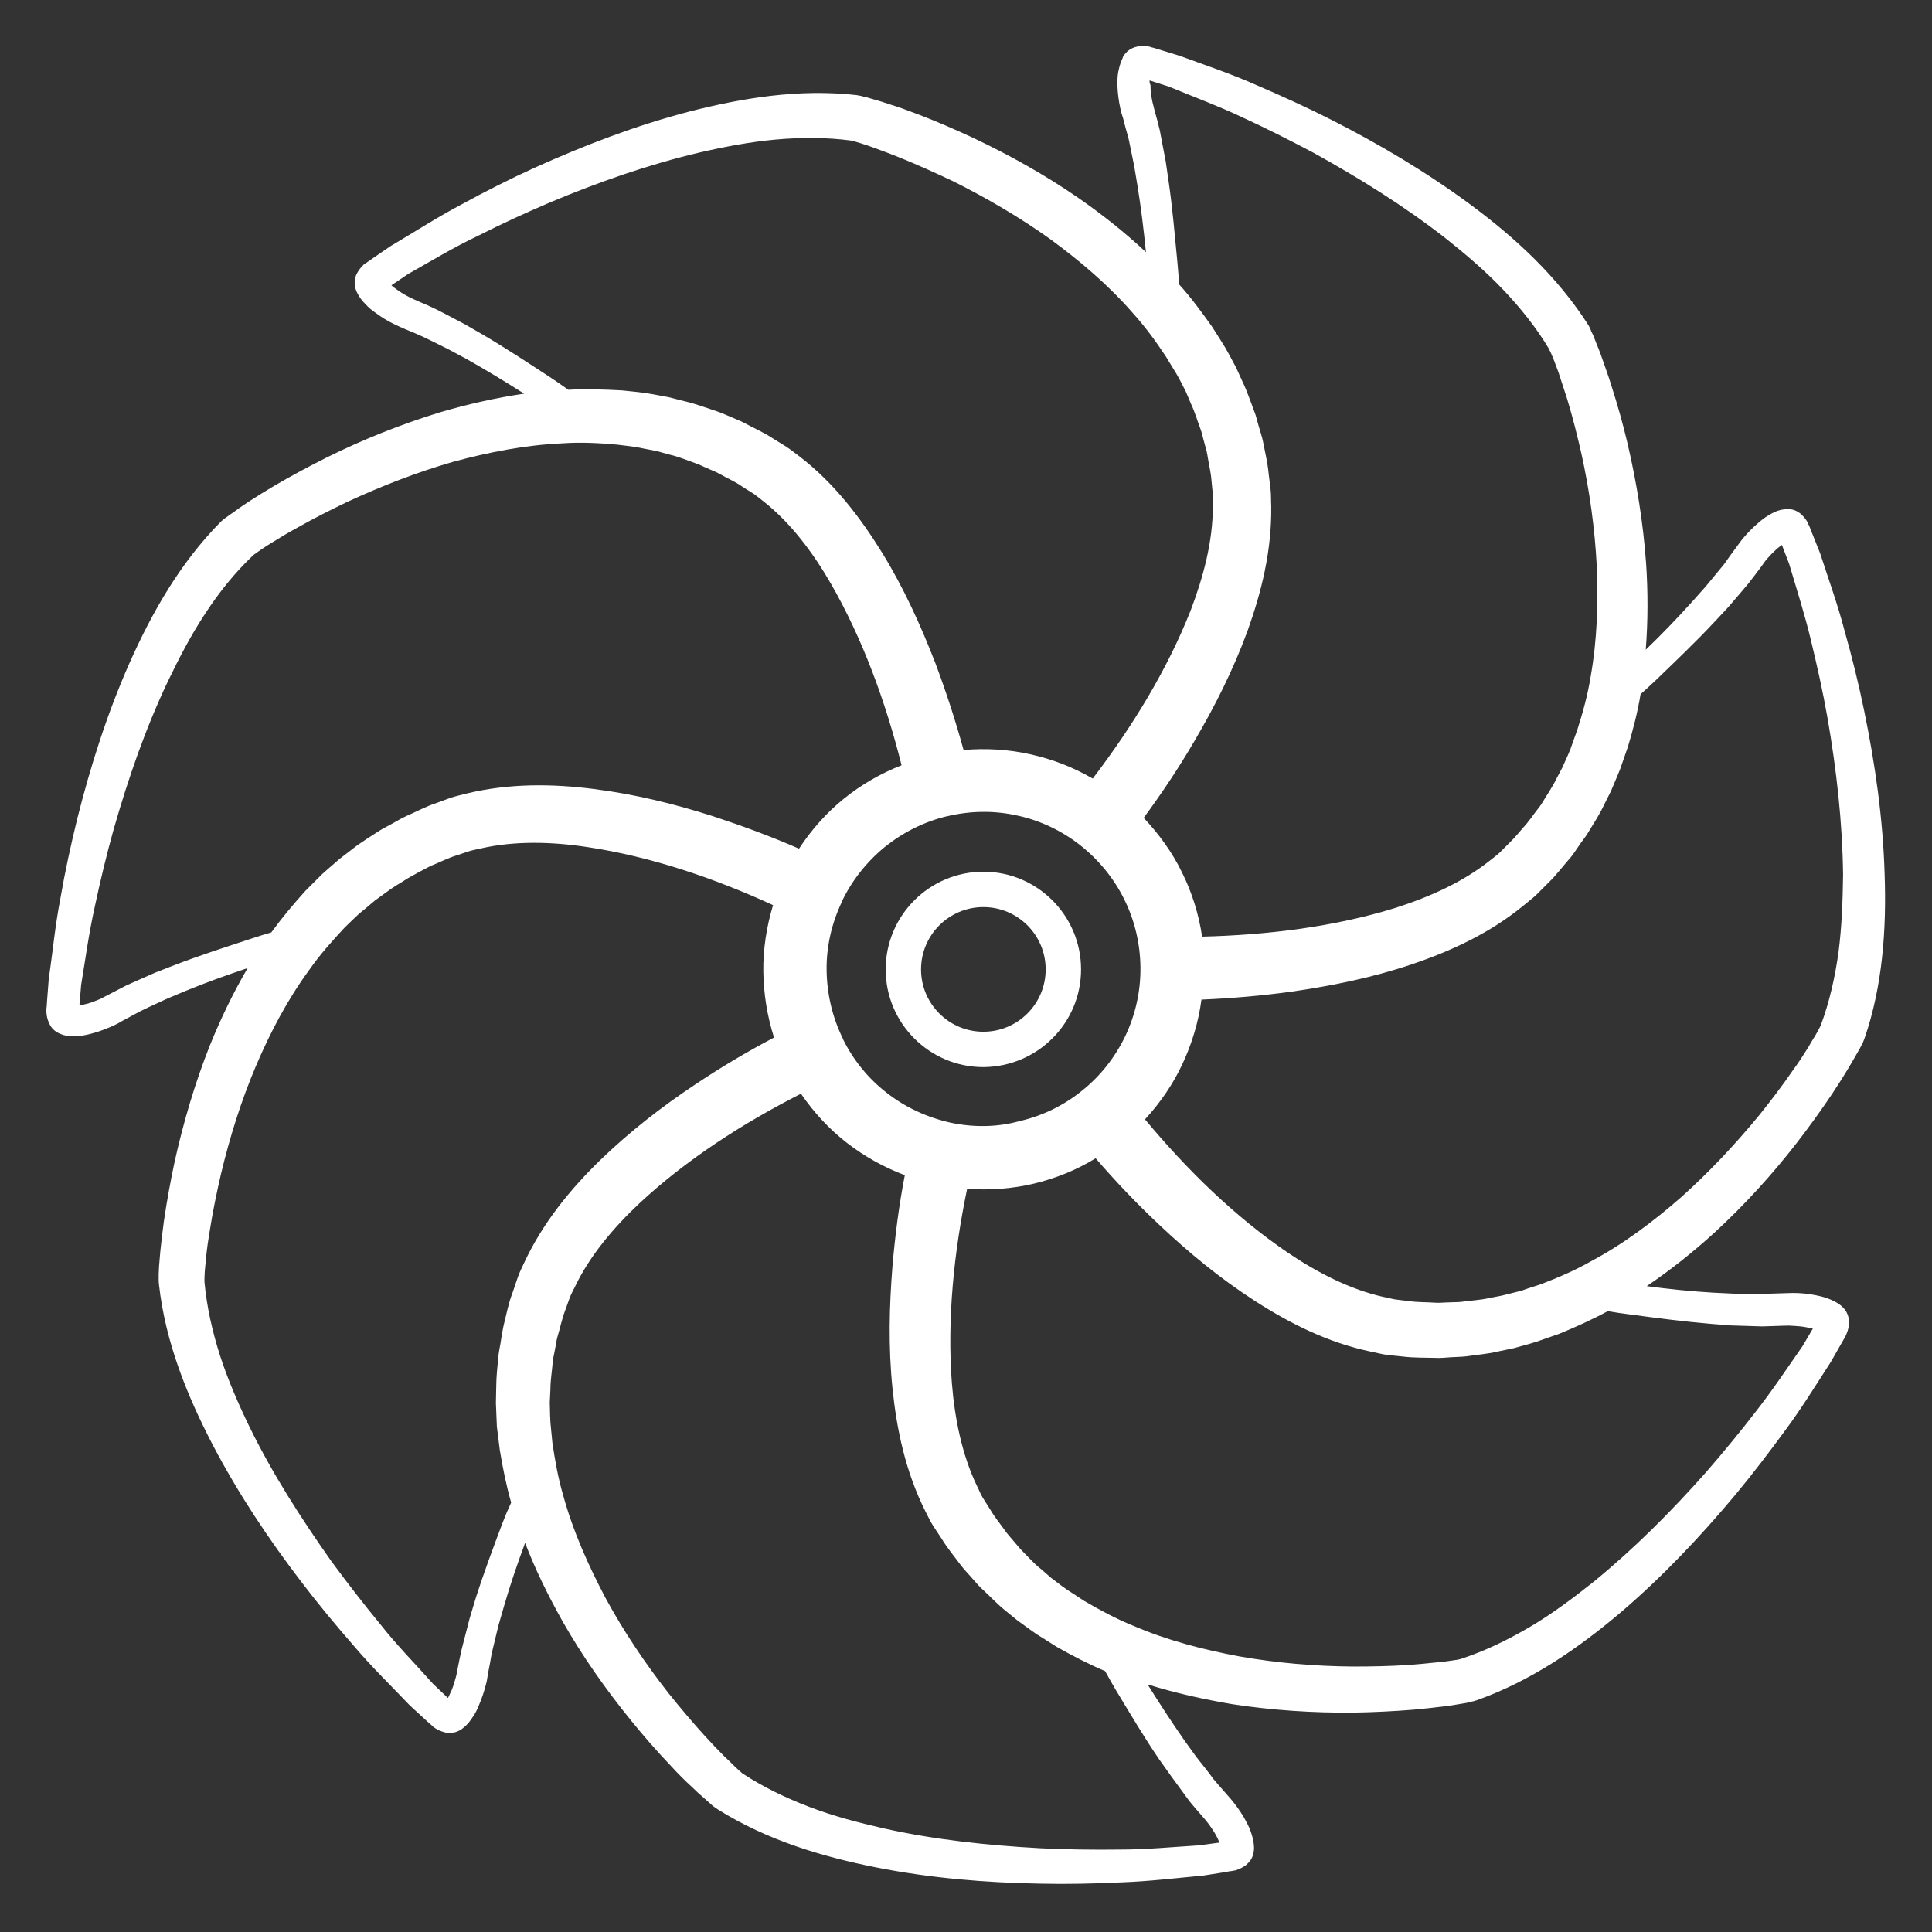 <?xml version="1.0" encoding="utf-8"?>
<!-- Generator: Adobe Illustrator 24.2.0, SVG Export Plug-In . SVG Version: 6.00 Build 0)  -->
<svg version="1.1" id="Ebene_1" xmlns="http://www.w3.org/2000/svg" xmlns:xlink="http://www.w3.org/1999/xlink" x="0px" y="0px"
	 viewBox="0 0 595.3 595.3" style="enable-background:new 0 0 595.3 595.3;" xml:space="preserve">
<rect x="0" y="0" width="595.3" height="595.3" fill="#333333" stroke="none"/>
<style type="text/css">
	.st0{fill:#FFFFFF;}
</style>
<g>
	<path class="st0" d="M580.7,269.3c-0.5-17-2.9-33.8-6.3-50.3c-1.7-8.3-3.7-16.4-6-24.5c-2.1-8.1-5-16.1-7.6-24.1l-2.4-6l-0.6-1.5
		l-0.3-0.8l-0.2-0.4l-0.1-0.2l-0.2-0.5c-0.6-1.1-1.2-1.8-2.3-2.8c-0.6-0.4-1.3-1-3-1.3c-1.2-0.1-1.2,0-1.5,0c-0.3,0-0.6,0.1-0.9,0.1
		c-2.1,0.4-3.2,1.1-4.4,1.8c-1.2,0.7-2.3,1.6-3.1,2.3c-1.9,1.6-3.5,3.3-5,5.1c-0.7,0.9-1.3,1.8-2,2.7l-1.9,2.6l-1.7,2.4l-1.9,2.3
		l-3.8,4.6l-4.1,4.6c-4.6,5.1-9.3,10-14.3,14.8c0.7-8.9,0.7-17.9,0.1-26.7c-0.9-12.5-2.9-24.8-5.7-36.8c-1.4-6-3.1-12-5-17.9
		c-0.9-3-2-5.9-3-8.8c-0.5-1.5-1.1-2.9-1.7-4.4l-0.9-2.3l-0.6-1.2l-0.1-0.3l-0.2-0.5l-0.5-1c-9.6-15.1-22.6-27-36.2-37.1
		C439.5,53,425,44.4,410,36.8c-7.5-3.8-15.2-7.3-22.9-10.6c-7.6-3.4-15.7-6.1-23.6-9l-6.2-1.9l-1.6-0.5l-0.8-0.2l-0.4-0.1l-0.2-0.1
		l-0.5-0.1c-1.3-0.2-2.2-0.2-3.6,0.1c-0.7,0.2-1.6,0.4-2.9,1.5c-0.8,0.8-0.8,0.9-1,1.2c-0.2,0.2-0.3,0.5-0.4,0.8
		c-0.9,1.9-1.1,3.2-1.4,4.6c-0.2,1.3-0.2,2.8-0.2,3.8c0.1,2.5,0.4,4.8,0.9,7.1c0.2,1.1,0.6,2.2,0.9,3.2l0.8,3.1l0.8,2.8l0.6,2.9
		l1.2,5.9l1,6c1.1,6.8,1.9,13.5,2.6,20.4c-6.5-6.1-13.6-11.7-20.8-16.7c-10.3-7.1-21.2-13.2-32.4-18.5c-5.6-2.6-11.3-5.1-17.1-7.3
		c-2.9-1.1-5.8-2.2-8.8-3.1c-1.5-0.5-3-1-4.5-1.4l-2.4-0.7l-1.3-0.3l-0.3-0.1l-0.5-0.1l-1.1-0.2c-17.8-2-35.2,0.9-51.6,5.1
		c-16.5,4.3-32.3,10.4-47.6,17.3c-7.7,3.5-15.2,7.3-22.5,11.3c-7.4,3.9-14.5,8.5-21.8,12.8l-5.4,3.7l-1.3,0.9l-0.7,0.5l-0.3,0.2
		l-0.2,0.1l-0.4,0.3c-0.9,0.9-1.5,1.6-2.2,2.9c-0.3,0.7-0.7,1.5-0.6,3.2c0.1,1.1,0.2,1.1,0.3,1.5c0.1,0.3,0.2,0.6,0.3,0.8
		c0.9,1.9,1.8,2.9,2.8,3.9c0.9,1,2,1.9,2.9,2.5c2,1.5,4,2.7,6.1,3.7c1,0.5,2,0.9,3.1,1.4l2.9,1.2l2.7,1.2l2.7,1.3l5.4,2.7l5.4,2.9
		c6,3.4,11.8,6.9,17.6,10.6c-8.9,1.3-17.6,3.3-26.1,5.8c-12,3.7-23.5,8.3-34.6,13.8c-5.6,2.8-11,5.7-16.3,8.8
		c-2.7,1.6-5.3,3.2-7.9,4.9c-1.3,0.9-2.6,1.7-3.9,2.7l-2,1.4l-1.1,0.8l-0.3,0.2l-0.4,0.3l-0.8,0.7c-12.6,12.7-21.3,28.1-28.2,43.6
		c-6.9,15.6-12,31.7-16.1,48c-2,8.2-3.8,16.4-5.2,24.6c-1.6,8.2-2.4,16.7-3.6,25l-0.5,6.5l-0.1,1.6l-0.1,0.8l0,0.4l0,0.2l0,0.5
		c0.1,1.3,0.3,2.2,0.9,3.5c0.3,0.6,0.7,1.5,2.1,2.5c1,0.6,1,0.5,1.4,0.7c0.3,0.1,0.6,0.2,0.8,0.3c2,0.5,3.4,0.4,4.8,0.3
		c1.3-0.1,2.7-0.4,3.8-0.7c2.4-0.6,4.6-1.5,6.7-2.4c1.1-0.5,2-1,3-1.6l2.8-1.5l2.6-1.4l2.7-1.3l5.4-2.5l5.7-2.4
		c6.3-2.6,12.7-4.9,19.3-7.1c-4.5,7.7-8.4,15.8-11.7,24c-4.6,11.6-8.1,23.6-10.8,35.7c-1.3,6.1-2.4,12.2-3.3,18.3
		c-0.4,3.1-0.8,6.2-1.1,9.3c-0.1,1.6-0.3,3.1-0.4,4.7l-0.1,2.4l0,1.3l0,0.3l0,0.5l0.1,1.1c2,17.8,8.7,34.2,16.5,49.2
		c7.9,15.1,17.3,29.2,27.5,42.5c5.1,6.7,10.5,13.2,16,19.5c5.4,6.4,11.5,12.3,17.3,18.4l4.8,4.4l1.2,1.1l0.6,0.5l0.3,0.3l0.2,0.2
		l0.4,0.3c1,0.7,1.9,1.1,3.3,1.5c0.7,0.1,1.6,0.3,3.3-0.1c1.1-0.4,1.1-0.5,1.4-0.6c0.3-0.2,0.5-0.3,0.7-0.5c1.7-1.3,2.4-2.4,3.2-3.6
		c0.8-1.1,1.4-2.4,1.8-3.4c1-2.3,1.7-4.5,2.3-6.8c0.3-1.1,0.4-2.2,0.6-3.3l0.6-3.1l0.5-2.9l0.7-2.9l1.4-5.8l1.7-5.9
		c1.9-6.6,4.1-13,6.5-19.5c3.2,8.4,7.2,16.4,11.5,24.1c6.2,10.9,13.4,21.1,21.2,30.7c3.9,4.8,8,9.5,12.3,14c2.1,2.3,4.3,4.5,6.6,6.6
		c1.1,1.1,2.3,2.2,3.5,3.2l1.8,1.6l1,0.9l0.3,0.2l0.4,0.3l0.9,0.6c15.2,9.5,32.1,14.5,48.7,17.8c16.7,3.3,33.6,4.7,50.4,5
		c8.4,0.2,16.8,0,25.2-0.4c8.3-0.3,16.8-1.3,25.2-2.1l6.4-1l1.6-0.3l0.8-0.1l0.4-0.1l0.2,0l0.5-0.1c1.2-0.4,2.1-0.8,3.2-1.6
		c0.5-0.5,1.3-1,2-2.6c0.4-1.1,0.3-1.1,0.4-1.5c0-0.3,0.1-0.6,0.1-0.9c0-2.1-0.4-3.4-0.8-4.7c-0.4-1.3-1-2.6-1.5-3.5
		c-1.1-2.2-2.5-4.2-3.9-6c-0.7-0.9-1.4-1.7-2.2-2.6l-2.1-2.4l-1.9-2.2l-1.8-2.4l-3.7-4.7l-3.6-5c-3.9-5.6-7.6-11.3-11.3-17.2
		c8.6,2.7,17.3,4.6,26.1,6.1c12.4,1.9,24.8,2.7,37.2,2.6c6.2-0.1,12.4-0.4,18.6-0.9c3.1-0.3,6.2-0.6,9.3-1c1.6-0.2,3.1-0.4,4.7-0.7
		l2.4-0.4l1.3-0.3l0.3-0.1l0.5-0.1l1-0.3c16.9-6,31.4-16.1,44.3-27c13-11.1,24.6-23.4,35.4-36.3c5.4-6.5,10.5-13.2,15.4-19.9
		c5-6.7,9.4-13.9,14-21l3.2-5.6l0.8-1.4l0.4-0.7l0.2-0.4l0.1-0.2l0.2-0.5c0.5-1.2,0.7-2.1,0.7-3.5c0-0.7,0-1.7-0.8-3.2
		c-0.6-1-0.7-0.9-0.9-1.2c-0.2-0.2-0.4-0.4-0.6-0.6c-1.6-1.3-2.9-1.8-4.2-2.3c-1.3-0.5-2.7-0.8-3.7-1c-2.4-0.5-4.8-0.7-7.1-0.7
		c-1.2,0-2.2,0.1-3.4,0.1l-3.2,0.1l-2.9,0.1l-3,0l-6-0.1l-6.1-0.3c-6.8-0.4-13.6-1.1-20.4-2c7.4-5,14.4-10.6,21-16.6
		c9.2-8.5,17.6-17.7,25.2-27.5c3.8-4.9,7.4-9.9,10.9-15.1c1.7-2.6,3.4-5.2,5-7.9c0.8-1.3,1.6-2.7,2.4-4.1l1.2-2.1l0.6-1.2l0.2-0.3
		l0.2-0.5l0.4-1C580.1,303.8,581.3,286.2,580.7,269.3z M354.2,24.8l0.4,0.1l5.6,1.8c7.5,3.1,15.1,5.9,22.5,9.4
		c7.4,3.4,14.7,7.1,21.9,10.9c14.3,7.9,28.1,16.5,40.8,26.4c6.3,5,12.4,10.2,17.8,15.9c5.4,5.7,10.3,11.8,14.2,18.4c0,0,0,0,0,0.1
		l0.1,0.2l0.4,0.8l0.8,1.9c0.5,1.3,1,2.7,1.5,4c0.9,2.7,1.8,5.5,2.7,8.3c1.7,5.6,3.1,11.2,4.4,16.9c2.5,11.4,4.1,22.9,4.7,34.5
		c0.5,11.5,0.1,23-1.9,34.2c-0.9,5.6-2.4,11-4.1,16.3l-1.4,3.9l-0.7,2l-0.8,1.9l-1.7,3.8l-1.9,3.6c-1.2,2.5-2.8,4.7-4.2,7.1
		c-0.7,1.2-1.6,2.2-2.4,3.3c-0.8,1.1-1.6,2.2-2.5,3.3c-1.8,2-3.5,4.2-5.5,6.1l-2.9,2.9c-1,0.9-2,1.6-3.1,2.5
		c-8.2,6.5-18.4,11.1-29.1,14.5c-18.8,5.8-39.3,8.3-59.4,8.8c-1-6.8-3.1-13.6-6.2-19.8c-3-6.2-7.1-11.8-11.8-16.8
		c5.6-7.6,10.8-15.4,15.6-23.6c6.3-10.7,12-22,16.4-34c4.3-12,7.5-24.8,7.3-38.5c-0.1-1.7,0-3.4-0.2-5.1l-0.6-4.9
		c-0.3-3.3-1.1-6.5-1.7-9.7c-0.3-1.6-0.9-3.2-1.3-4.7c-0.5-1.6-0.8-3.2-1.4-4.7c-1.2-3.1-2.2-6.2-3.6-9.1l-2-4.4l-2.3-4.3l-1.2-2.1
		l-1.3-2.1l-2.6-4.1c-3.2-4.5-6.5-9-10.2-13.1c-0.1-2.2-0.3-4.5-0.5-6.7c-0.8-8.2-1.5-16.7-2.7-24.9l-0.9-6.2l-1.2-6.3l-0.6-3.2
		l-0.8-3.2l-0.8-2.9c-0.2-0.9-0.5-1.9-0.7-2.8c-0.4-1.8-0.6-3.6-0.6-5.2C354.2,25.6,354.2,25.2,354.2,24.8z M292.8,345.9
		L292.8,345.9c-7.1-1.6-13.9-4.7-19.6-9.2c-5.7-4.4-10.3-10.1-13.5-16.6l0-0.1c-3.2-6.5-4.9-13.7-5-21c-0.1-7.2,1.5-14.3,4.6-20.9
		l0-0.1c3.1-6.6,7.7-12.4,13.3-17c5.6-4.5,12.1-7.8,19.2-9.5l0.1,0c7.1-1.7,14.5-1.8,21.6-0.2c7,1.5,13.7,4.7,19.3,9.1l0,0
		c5.7,4.5,10.4,10.2,13.6,16.7c3.2,6.4,4.9,13.6,5,20.8l0,0.1c0.1,7.3-1.5,14.5-4.6,21.1c-3.1,6.5-7.6,12.3-13.2,16.8l0,0
		c-5.6,4.6-12.3,7.9-19.3,9.5C307.2,347.4,299.8,347.4,292.8,345.9z M143.2,99.9l-5.7-3l-2.9-1.5l-3-1.4l-2.8-1.2
		c-0.9-0.4-1.8-0.8-2.6-1.2c-1.6-0.8-3.2-1.8-4.5-2.8c-0.4-0.3-0.8-0.6-1.1-0.9l0.3-0.2l4.9-3.3c7.1-4,14-8.2,21.4-11.7
		c7.3-3.7,14.7-7.1,22.2-10.3c15-6.3,30.4-11.7,46.1-15.4c7.8-1.8,15.7-3.3,23.5-4c7.8-0.7,15.7-0.7,23.2,0.3c0,0,0,0,0,0l0.3,0.1
		l0.9,0.2l2,0.6c1.3,0.4,2.7,0.9,4.1,1.4c2.7,1,5.4,2,8.1,3.1c5.4,2.2,10.7,4.6,16,7.1c10.4,5.2,20.5,11.1,29.9,17.8
		c9.3,6.8,18.1,14.3,25.5,22.8c3.8,4.2,7.1,8.7,10.2,13.4l2.2,3.6l1.1,1.8l1,1.8l1.9,3.7l1.6,3.8c1.2,2.5,1.9,5.1,2.9,7.7
		c0.5,1.3,0.7,2.6,1.1,3.9c0.3,1.3,0.8,2.6,1,4c0.4,2.7,1.1,5.3,1.3,8.1l0.4,4.1c0.1,1.3,0,2.6,0,3.9c0,10.4-2.8,21.3-6.8,31.8
		c-7.2,18.3-18,35.9-30.2,51.9c-6-3.5-12.5-6-19.3-7.5c-6.7-1.5-13.7-1.9-20.5-1.3c-2.5-9.1-5.4-18-8.7-26.8
		c-4.5-11.6-9.7-23.1-16.4-34c-6.7-10.8-14.7-21.4-25.5-29.7c-1.4-1-2.7-2.1-4.1-3l-4.2-2.6c-2.7-1.8-5.8-3.1-8.7-4.7
		c-1.5-0.8-3-1.3-4.5-2c-1.5-0.6-3-1.3-4.6-1.8c-3.1-1-6.2-2.2-9.4-2.9l-4.7-1.2l-4.8-0.9l-2.4-0.4l-2.4-0.3l-4.8-0.5
		c-5.5-0.3-11.1-0.5-16.6-0.2c-1.8-1.3-3.7-2.6-5.5-3.8c-6.9-4.5-14-9.2-21.2-13.4L143.2,99.9z M53.7,297.4l-5.9,2.3l-5.9,2.6
		l-2.9,1.3l-2.9,1.5l-2.7,1.4c-0.8,0.4-1.7,0.9-2.5,1.3c-1.7,0.7-3.4,1.4-5,1.7c-0.5,0.1-1,0.2-1.4,0.3l0-0.4l0.5-5.9
		c1.3-8,2.4-16,4.2-24.1c1.7-8,3.6-15.9,5.8-23.8c4.5-15.7,9.8-31.1,16.7-45.6c3.5-7.3,7.2-14.4,11.5-20.9
		c4.3-6.6,9.2-12.7,14.7-17.9c0,0,0,0,0,0l0.2-0.2l0.7-0.5l1.7-1.2c1.2-0.8,2.4-1.6,3.6-2.3c2.4-1.5,4.9-3,7.5-4.4
		c5.1-2.9,10.3-5.5,15.5-8c10.6-4.9,21.4-9.1,32.5-12.3c11.1-3,22.4-5.2,33.7-5.7c5.6-0.4,11.3-0.1,16.8,0.4l4.1,0.5l2.1,0.3l2,0.4
		l4.1,0.8l4,1.1c2.7,0.6,5.2,1.7,7.8,2.6c1.3,0.4,2.5,1.1,3.8,1.6c1.2,0.6,2.5,1,3.7,1.7c2.4,1.4,4.9,2.4,7.1,4l3.5,2.2
		c1.1,0.8,2.1,1.6,3.1,2.4c8.2,6.5,15,15.5,20.6,25.2c9.8,17,16.9,36.5,21.8,56c-6.4,2.5-12.5,6-17.9,10.4
		c-5.3,4.3-9.9,9.5-13.7,15.3c-8.7-3.8-17.4-7-26.5-10c-11.9-3.8-24.1-6.8-36.8-8.4c-12.6-1.6-25.9-1.8-39.1,1.4
		c-1.6,0.4-3.3,0.8-4.9,1.3l-4.6,1.7c-3.1,1-6,2.6-9,3.9c-1.5,0.7-2.9,1.5-4.3,2.3c-1.4,0.8-2.9,1.5-4.3,2.4
		c-2.7,1.8-5.6,3.5-8.1,5.5l-3.9,3l-3.7,3.2l-1.8,1.6l-1.7,1.7l-3.4,3.4c-3.7,4.1-7.3,8.4-10.5,12.8c-2.1,0.6-4.3,1.3-6.4,2
		C69.6,291.8,61.5,294.4,53.7,297.4z M154.9,469.1c-2.9,7.7-5.9,15.7-8.4,23.6l-1.8,6l-1.6,6.2l-0.8,3.1l-0.7,3.2l-0.6,3
		c-0.2,0.9-0.3,1.9-0.6,2.8c-0.5,1.8-1,3.5-1.8,5c-0.2,0.5-0.4,0.9-0.6,1.2l-0.3-0.3l-4.3-4.1c-5.4-6.1-11.1-11.8-16.2-18.3
		c-5.2-6.3-10.2-12.8-15-19.3c-9.4-13.3-18.2-27-25.3-41.5c-3.5-7.2-6.7-14.6-9.1-22c-2.4-7.5-4.1-15.1-4.8-22.7c0,0,0,0,0,0l0-0.3
		l0-0.9l0.1-2.1c0.1-1.4,0.3-2.8,0.4-4.3c0.3-2.9,0.7-5.7,1.2-8.6c0.9-5.7,2.1-11.5,3.4-17.1c2.7-11.3,6.2-22.5,10.7-33.1
		c4.5-10.6,9.9-20.8,16.6-29.9c3.2-4.6,7-8.8,10.8-12.9l3-2.9l1.5-1.4l1.6-1.3l3.2-2.7l3.3-2.4c2.2-1.7,4.6-3,6.9-4.5
		c1.2-0.7,2.4-1.3,3.6-2c1.2-0.6,2.4-1.3,3.7-1.9c2.5-1,5-2.3,7.6-3.1l3.9-1.3c1.3-0.4,2.6-0.6,3.8-0.9c10.2-2.3,21.4-2.1,32.6-0.4
		c19.5,2.9,39,9.5,57.3,17.9c-2,6.6-3.1,13.6-3,20.5c0.1,6.9,1.2,13.7,3.3,20.3c-8.4,4.4-16.4,9.2-24.2,14.4
		c-10.4,6.9-20.3,14.6-29.5,23.5c-9.1,8.9-17.5,19.1-23.3,31.5c-0.7,1.5-1.5,3.1-2,4.6l-1.6,4.7c-1.2,3.1-1.8,6.3-2.6,9.5
		c-0.4,1.6-0.6,3.2-0.9,4.8c-0.2,1.6-0.6,3.2-0.8,4.9c-0.3,3.3-0.7,6.5-0.7,9.8l-0.1,4.9l0.2,4.9l0.1,2.4l0.3,2.4l0.6,4.8
		c0.9,5.5,2,10.9,3.5,16.2C156.6,464.9,155.7,467,154.9,469.1z M360.8,547.2l3.8,5.2l1.9,2.6l2.1,2.5l2,2.3c0.6,0.7,1.3,1.5,1.8,2.2
		c1.1,1.5,2.1,3,2.8,4.5c0.2,0.5,0.4,0.9,0.6,1.3l-0.4,0l-5.9,0.8c-8.1,0.5-16.2,1.3-24.4,1.3c-8.2,0.1-16.3,0-24.5-0.4
		c-16.3-0.9-32.5-2.6-48.2-6.1c-7.9-1.8-15.6-3.8-22.9-6.6c-7.4-2.8-14.4-6.2-20.8-10.4c0,0,0,0,0,0l-0.2-0.2l-0.7-0.6l-1.5-1.4
		c-1-1-2-2-3.1-3c-2-2-4-4.1-6-6.3c-3.9-4.3-7.7-8.8-11.3-13.3c-7.2-9.2-13.7-18.9-19.2-29c-5.4-10.2-10.1-20.7-13.1-31.6
		c-1.6-5.4-2.6-11-3.4-16.5l-0.4-4.1l-0.2-2.1l-0.1-2.1l-0.1-4.1l0.2-4.1c0-2.8,0.5-5.5,0.7-8.2c0.1-1.4,0.5-2.7,0.7-4
		c0.3-1.3,0.4-2.7,0.8-4c0.8-2.6,1.3-5.3,2.3-7.9l1.4-3.9c0.5-1.3,1.1-2.4,1.7-3.6c4.5-9.4,11.7-18,19.9-25.7
		c14.4-13.4,31.8-24.6,49.7-33.7c3.9,5.7,8.7,10.9,14.1,15.1c5.4,4.2,11.5,7.6,17.9,10c-1.8,9.3-3,18.6-3.8,28
		c-1,12.4-1.3,25,0,37.7c1.3,12.7,4,25.6,10.1,37.8c0.8,1.5,1.5,3.1,2.4,4.5l2.7,4.1c1.7,2.8,3.8,5.3,5.8,8c1,1.3,2.1,2.5,3.2,3.7
		c1.1,1.2,2.1,2.5,3.3,3.6c2.4,2.2,4.6,4.6,7.2,6.7l3.8,3.1l4,2.9l2,1.4l2.1,1.3l4.1,2.6c4.8,2.7,9.8,5.3,14.8,7.4
		c1.1,2,2.2,3.9,3.3,5.8c4.3,7.1,8.6,14.4,13.3,21.3L360.8,547.2z M533.3,408.4l6.4,0.2l3.2,0.1l3.3-0.1l3-0.1c1,0,1.9-0.1,2.8,0
		c1.8,0.1,3.6,0.2,5.2,0.6c0.5,0.1,1,0.2,1.4,0.3l-0.2,0.3l-3,5.1c-4.7,6.7-9.1,13.4-14.2,19.9c-5,6.5-10.2,12.8-15.5,18.9
		c-10.8,12.2-22.3,23.7-34.8,33.9c-6.3,5-12.7,9.8-19.5,13.8c-6.8,4-13.8,7.4-21.1,9.8c0,0,0,0,0,0l-0.3,0.1l-0.9,0.2l-2,0.3
		c-1.4,0.2-2.8,0.4-4.2,0.5c-2.9,0.3-5.8,0.6-8.7,0.8c-5.8,0.4-11.6,0.5-17.5,0.5c-11.7-0.1-23.3-1.1-34.7-3.1
		c-11.3-2.1-22.5-5-32.9-9.5c-5.2-2.1-10.2-4.8-15-7.6l-3.5-2.3l-1.7-1.1l-1.7-1.2l-3.3-2.5l-3.1-2.7c-2.2-1.7-4-3.8-5.9-5.7
		c-1-1-1.8-2.1-2.7-3.1c-0.9-1.1-1.8-2-2.6-3.2c-1.6-2.2-3.3-4.3-4.7-6.7l-2.2-3.5c-0.7-1.2-1.1-2.4-1.7-3.5
		c-4.5-9.4-6.8-20.4-7.7-31.6c-1.5-19.6,0.6-40.2,4.7-59.9c6.9,0.5,13.9,0,20.6-1.6c6.7-1.6,13.1-4.2,19-7.8
		c6.2,7.2,12.6,13.9,19.5,20.4c9.1,8.6,18.8,16.6,29.5,23.5c10.7,6.9,22.5,12.9,35.9,15.7c1.7,0.3,3.3,0.8,5,1l4.9,0.5
		c3.3,0.4,6.6,0.3,9.8,0.4c1.6,0.1,3.3-0.1,4.9-0.2c1.6-0.1,3.3-0.1,4.9-0.3c3.2-0.5,6.5-0.7,9.7-1.5l4.8-1l4.7-1.3l2.3-0.7l2.3-0.8
		l4.6-1.6c5.1-2.1,10.2-4.4,15-7c2.2,0.4,4.4,0.7,6.7,1c8.2,1.1,16.6,2.2,24.9,2.9L533.3,408.4z M566.5,293.4
		c-1.1,7.8-2.8,15.4-5.5,22.6c0,0,0,0,0,0l-0.1,0.2l-0.4,0.8l-1,1.8c-0.7,1.2-1.5,2.4-2.2,3.7c-1.5,2.4-3.1,4.9-4.8,7.2
		c-3.3,4.8-6.8,9.4-10.5,14c-7.4,9-15.4,17.5-24,25.2c-8.7,7.6-17.9,14.5-27.9,19.8c-4.9,2.8-10.1,5-15.3,7l-4,1.3l-2,0.7l-2,0.5
		l-4,1l-4.1,0.8c-2.7,0.6-5.4,0.7-8.2,1.1c-1.4,0.2-2.7,0.1-4.1,0.2c-1.4,0-2.7,0.2-4.1,0.1c-2.7-0.2-5.5-0.1-8.2-0.5l-4.1-0.5
		c-1.3-0.2-2.6-0.6-3.8-0.8c-10.2-2.3-20.2-7.4-29.5-13.7c-16.3-11.1-31-25.5-43.9-41c4.7-5.1,8.7-10.9,11.6-17.2
		c2.9-6.2,4.9-12.9,5.8-19.7c9.5-0.4,18.7-1.2,28.1-2.5c12.3-1.8,24.7-4.3,36.8-8.4c12.1-4.1,24.1-9.6,34.6-18.3
		c1.3-1.1,2.7-2.1,3.9-3.3l3.5-3.5c2.4-2.3,4.3-4.9,6.5-7.4c1.1-1.2,1.9-2.6,2.9-4c0.9-1.4,2-2.6,2.8-4c1.7-2.8,3.5-5.5,4.9-8.5
		l2.2-4.4l1.9-4.5l0.9-2.2l0.8-2.3l1.6-4.6c1.6-5.3,3-10.7,3.9-16.2c1.7-1.5,3.3-3,4.9-4.5c5.9-5.7,12.1-11.6,17.8-17.7l4.3-4.6
		l4.2-4.9l2.1-2.5l2-2.6l1.8-2.4c0.6-0.8,1.1-1.6,1.7-2.3c1.2-1.4,2.5-2.7,3.7-3.7c0.4-0.3,0.8-0.6,1.1-0.8l0.1,0.4l2.1,5.5
		c2.3,7.8,4.8,15.5,6.7,23.5c1.9,7.9,3.7,15.9,5.1,23.9c2.8,16.1,4.6,32.2,4.8,48.3C567.8,277.6,567.5,285.6,566.5,293.4z"/>
	<path class="st0" d="M333.1,298.7c0-16.6-13.5-30.1-30.1-30.1c-16.6,0-30.1,13.5-30.1,30.1s13.5,30.1,30.1,30.1
		C319.6,328.7,333.1,315.3,333.1,298.7z M303,317.9c-10.6,0-19.2-8.6-19.2-19.2s8.6-19.2,19.2-19.2c10.6,0,19.2,8.6,19.2,19.2
		S313.6,317.9,303,317.9z"/>
</g>
</svg>
